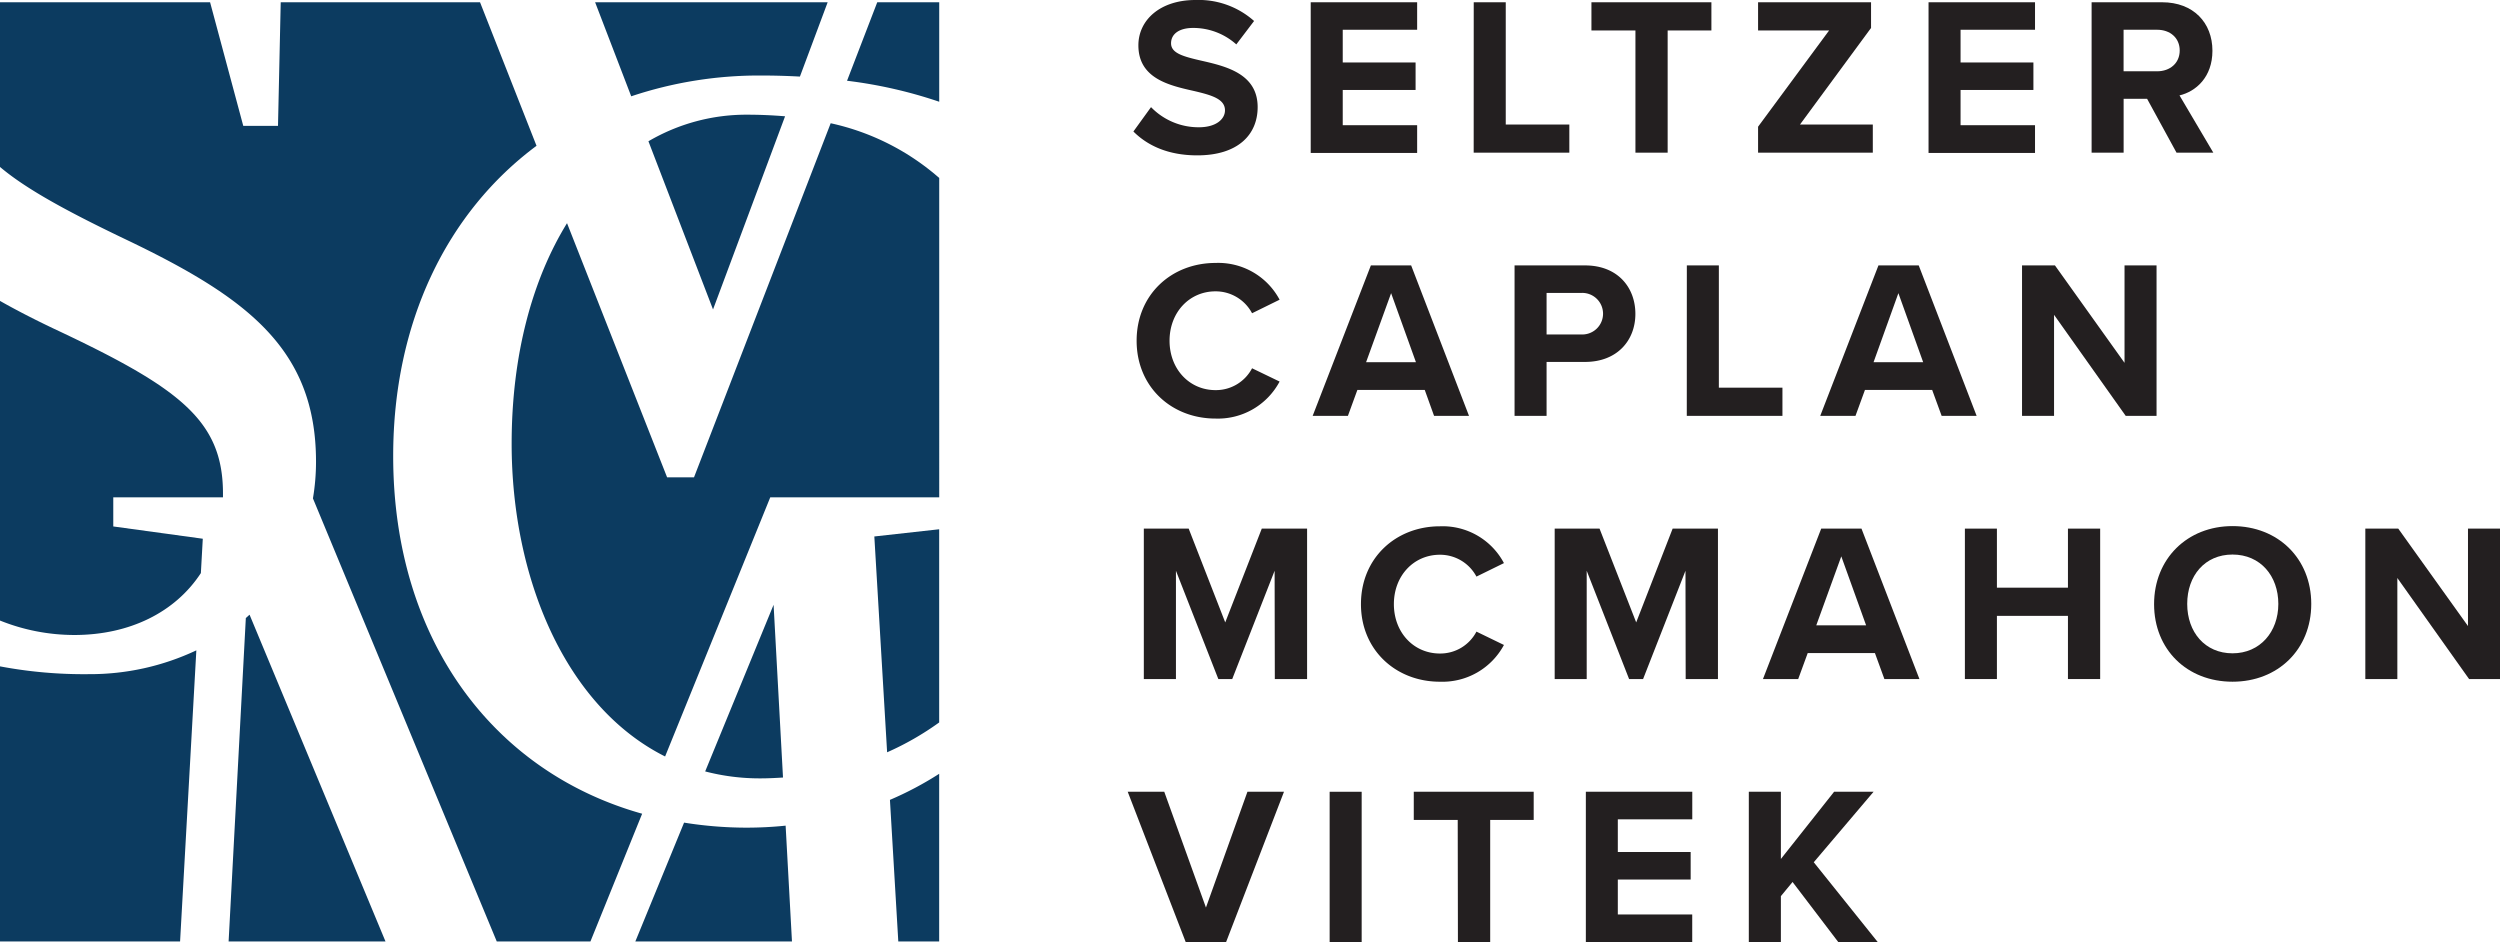 <svg xmlns="http://www.w3.org/2000/svg" viewBox="0 0 496.58 187.15"><defs><style>.cls-1{fill:#231f20;}.cls-2{fill:#0c3b60;}</style></defs><title>Asset 1</title><g id="Layer_2" data-name="Layer 2"><g id="Layer_1-2" data-name="Layer 1"><path class="cls-1" d="M228.63,21.28a13.14,13.14,0,0,0,9.5,4c3.49,0,5.19-1.66,5.19-3.36,0-2.24-2.59-3-6-3.81C232.4,17,226.12,15.68,226.12,9c0-5,4.3-9,11.34-9A16.56,16.56,0,0,1,249.1,4.17l-3.53,4.65A12.81,12.81,0,0,0,237,5.55c-2.87,0-4.39,1.26-4.39,3.05,0,2,2.51,2.64,6,3.45,4.92,1.12,11.2,2.6,11.2,9.23,0,5.46-3.9,9.58-12,9.58-5.74,0-9.86-1.92-12.68-4.74Z"/><path class="cls-1" d="M260.35.45h21.14V5.91H266.71v6.5h14.47v5.46H266.71v7h14.78v5.51H260.35Z"/><path class="cls-1" d="M292.73.45h6.36V24.73h12.63v5.6h-19Z"/><path class="cls-1" d="M324.85,6.05h-8.74V.45h23.83v5.6h-8.69V30.33h-6.4Z"/><path class="cls-1" d="M349.21,25.17,363.32,6.05H349.21V.45h22.44v5.1L357.54,24.73H372v5.6H349.21Z"/><path class="cls-1" d="M383.07.45h21.15V5.91H389.43v6.5H403.9v5.46H389.43v7h14.79v5.51H383.07Z"/><path class="cls-1" d="M426.48,19.62h-4.66V30.33h-6.36V.45h14c6.23,0,10,4.07,10,9.63,0,5.28-3.32,8.11-6.54,8.87l6.72,11.38h-7.31Zm2-13.71h-6.67v8.25h6.67c2.56,0,4.48-1.62,4.48-4.13S431.05,5.91,428.49,5.91Z"/><path class="cls-1" d="M225.77,67.68c0-9.18,6.94-15.45,15.67-15.45a13.8,13.8,0,0,1,12.73,7.3l-5.47,2.69a8.18,8.18,0,0,0-7.26-4.35c-5.19,0-9.13,4.17-9.13,9.81s3.94,9.81,9.13,9.81a8.1,8.1,0,0,0,7.26-4.34l5.47,2.64a13.88,13.88,0,0,1-12.73,7.35C232.71,83.14,225.77,76.87,225.77,67.68Z"/><path class="cls-1" d="M283,77.45H269.62l-1.88,5.15h-7l11.56-29.88h8L291.79,82.6h-6.94Zm-11.65-5.51h9.9l-4.93-13.71Z"/><path class="cls-1" d="M300.84,52.72h14c6.5,0,10,4.39,10,9.63s-3.59,9.54-10,9.54H307.2V82.6h-6.36ZM314,58.19H307.2v8.24H314a4.13,4.13,0,1,0,0-8.24Z"/><path class="cls-1" d="M335.06,52.72h6.36V77h12.63v5.6h-19Z"/><path class="cls-1" d="M383.79,77.45H370.44l-1.88,5.15h-7l11.56-29.88h8L392.62,82.6h-6.95Zm-11.64-5.51H382l-4.92-13.71Z"/><path class="cls-1" d="M408,62.53V82.6h-6.36V52.72h6.54L422,72.07V52.72h6.36V82.6h-6.13Z"/><path class="cls-1" d="M253.18,113.37l-8.42,21.51H242l-8.42-21.51v21.51H227.2V105h8.91l7.26,18.63L250.63,105h9v29.88h-6.41Z"/><path class="cls-1" d="M270.33,120c0-9.18,6.95-15.46,15.68-15.46a13.78,13.78,0,0,1,12.72,7.31l-5.46,2.68a8.18,8.18,0,0,0-7.26-4.34c-5.19,0-9.14,4.16-9.14,9.81s3.95,9.81,9.14,9.81a8.1,8.1,0,0,0,7.26-4.35l5.46,2.65A13.87,13.87,0,0,1,286,135.41C277.28,135.41,270.33,129.14,270.33,120Z"/><path class="cls-1" d="M334.79,113.37l-8.42,21.51h-2.78l-8.42-21.51v21.51h-6.36V105h8.91L325,123.63,332.24,105h9v29.88h-6.41Z"/><path class="cls-1" d="M372.42,129.72H359.07l-1.89,5.16h-7L361.75,105h8l11.51,29.88H374.3Zm-11.65-5.51h9.9l-4.93-13.7Z"/><path class="cls-1" d="M410.76,122.33H396.65v12.55h-6.36V105h6.36v11.73h14.11V105h6.4v29.88h-6.4Z"/><path class="cls-1" d="M443.45,104.5c9.05,0,15.64,6.45,15.64,15.46s-6.59,15.45-15.64,15.45S427.87,129,427.87,120,434.45,104.5,443.45,104.5Zm0,5.65c-5.51,0-9,4.21-9,9.81s3.53,9.81,9,9.81,9.1-4.26,9.1-9.81S449,110.15,443.45,110.15Z"/><path class="cls-1" d="M476.19,114.81v20.07h-6.36V105h6.54l13.85,19.35V105h6.36v29.88h-6.14Z"/><path class="cls-1" d="M224,157.27h7.26l8.28,23,8.24-23h7.26l-11.51,29.88h-8Z"/><path class="cls-1" d="M264.11,157.27h6.36v29.88h-6.36Z"/><path class="cls-1" d="M289.55,162.87h-8.73v-5.6h23.82v5.6H296v24.28h-6.41Z"/><path class="cls-1" d="M315,157.27h21.14v5.47H321.35v6.49h14.47v5.47H321.35v6.94h14.78v5.51H315Z"/><path class="cls-1" d="M356.06,175.19,353.74,178v9.18h-6.37V157.27h6.37v13.35l10.57-13.35h7.84l-11.88,14L373,187.15h-7.84Z"/><path class="cls-2" d="M148.13,164.4a78.94,78.94,0,0,1-12.25-1L126.2,187h31.11l-1.26-23C153.48,164.27,150.84,164.4,148.13,164.4Z"/><path class="cls-2" d="M0,132.36H0V187H35.77L39,129.18a49.49,49.49,0,0,1-21.39,4.73A89.57,89.57,0,0,1,0,132.36Z"/><path class="cls-2" d="M10.53,65.21C6.71,63.39,3.21,61.59,0,59.77H0v63.49H0a39.7,39.7,0,0,0,14.76,2.87c11,0,20.06-4.52,25.14-12.3l.38-6.82L22.5,104.57V98.78H44.29c0-.23,0-.44,0-.67C44.32,83.45,35.65,77,10.53,65.21Z"/><path class="cls-2" d="M48.83,122.76,45.41,187H76.57l-27-64.9Z"/><path class="cls-2" d="M78.1,90.58c0-26.49,10.61-48.34,28.47-61.62L95.35.45H55.76L55.22,25h-6.9L41.73.45H0V33.16H0C5.18,37.54,13.31,42,25.65,47.88c23.56,11.34,37.12,21.57,37.12,43.8A43.56,43.56,0,0,1,62.16,99l36.51,88h18.61l10.27-25.37C98.15,153.4,78.1,127.23,78.1,90.58Z"/><path class="cls-2" d="M151.24,15c2.65,0,5.19.08,7.65.21L164.4.45H118.21l7.17,18.68A80,80,0,0,1,151.24,15Z"/><path class="cls-2" d="M155.53,154.44l-1.87-34.31-13.59,33.1A43,43,0,0,0,151,154.61C152.54,154.61,154,154.54,155.53,154.44Z"/><path class="cls-2" d="M128.8,28.06l12.83,33.41L155.94,23.1c-2.41-.2-4.93-.32-7.59-.32A38.44,38.44,0,0,0,128.8,28.06Z"/><path class="cls-2" d="M174.25.45l-6,15.59a91.19,91.19,0,0,1,18.31,4.17V.45Z"/><path class="cls-2" d="M137.85,94.82h-5.34L112.63,44.33c-6.91,11.21-11,26.23-11,43.81,0,26.71,10.69,52.2,30.48,62.12L153,98.78h33.56V35.35A48.36,48.36,0,0,0,165,24.48Z"/><path class="cls-2" d="M178.43,187h8.12V153.7a66.33,66.33,0,0,1-9.78,5.18Z"/><path class="cls-2" d="M176.21,149.43a57.06,57.06,0,0,0,10.34-5.93h0V105.13l-12.88,1.43Z"/></g></g></svg>